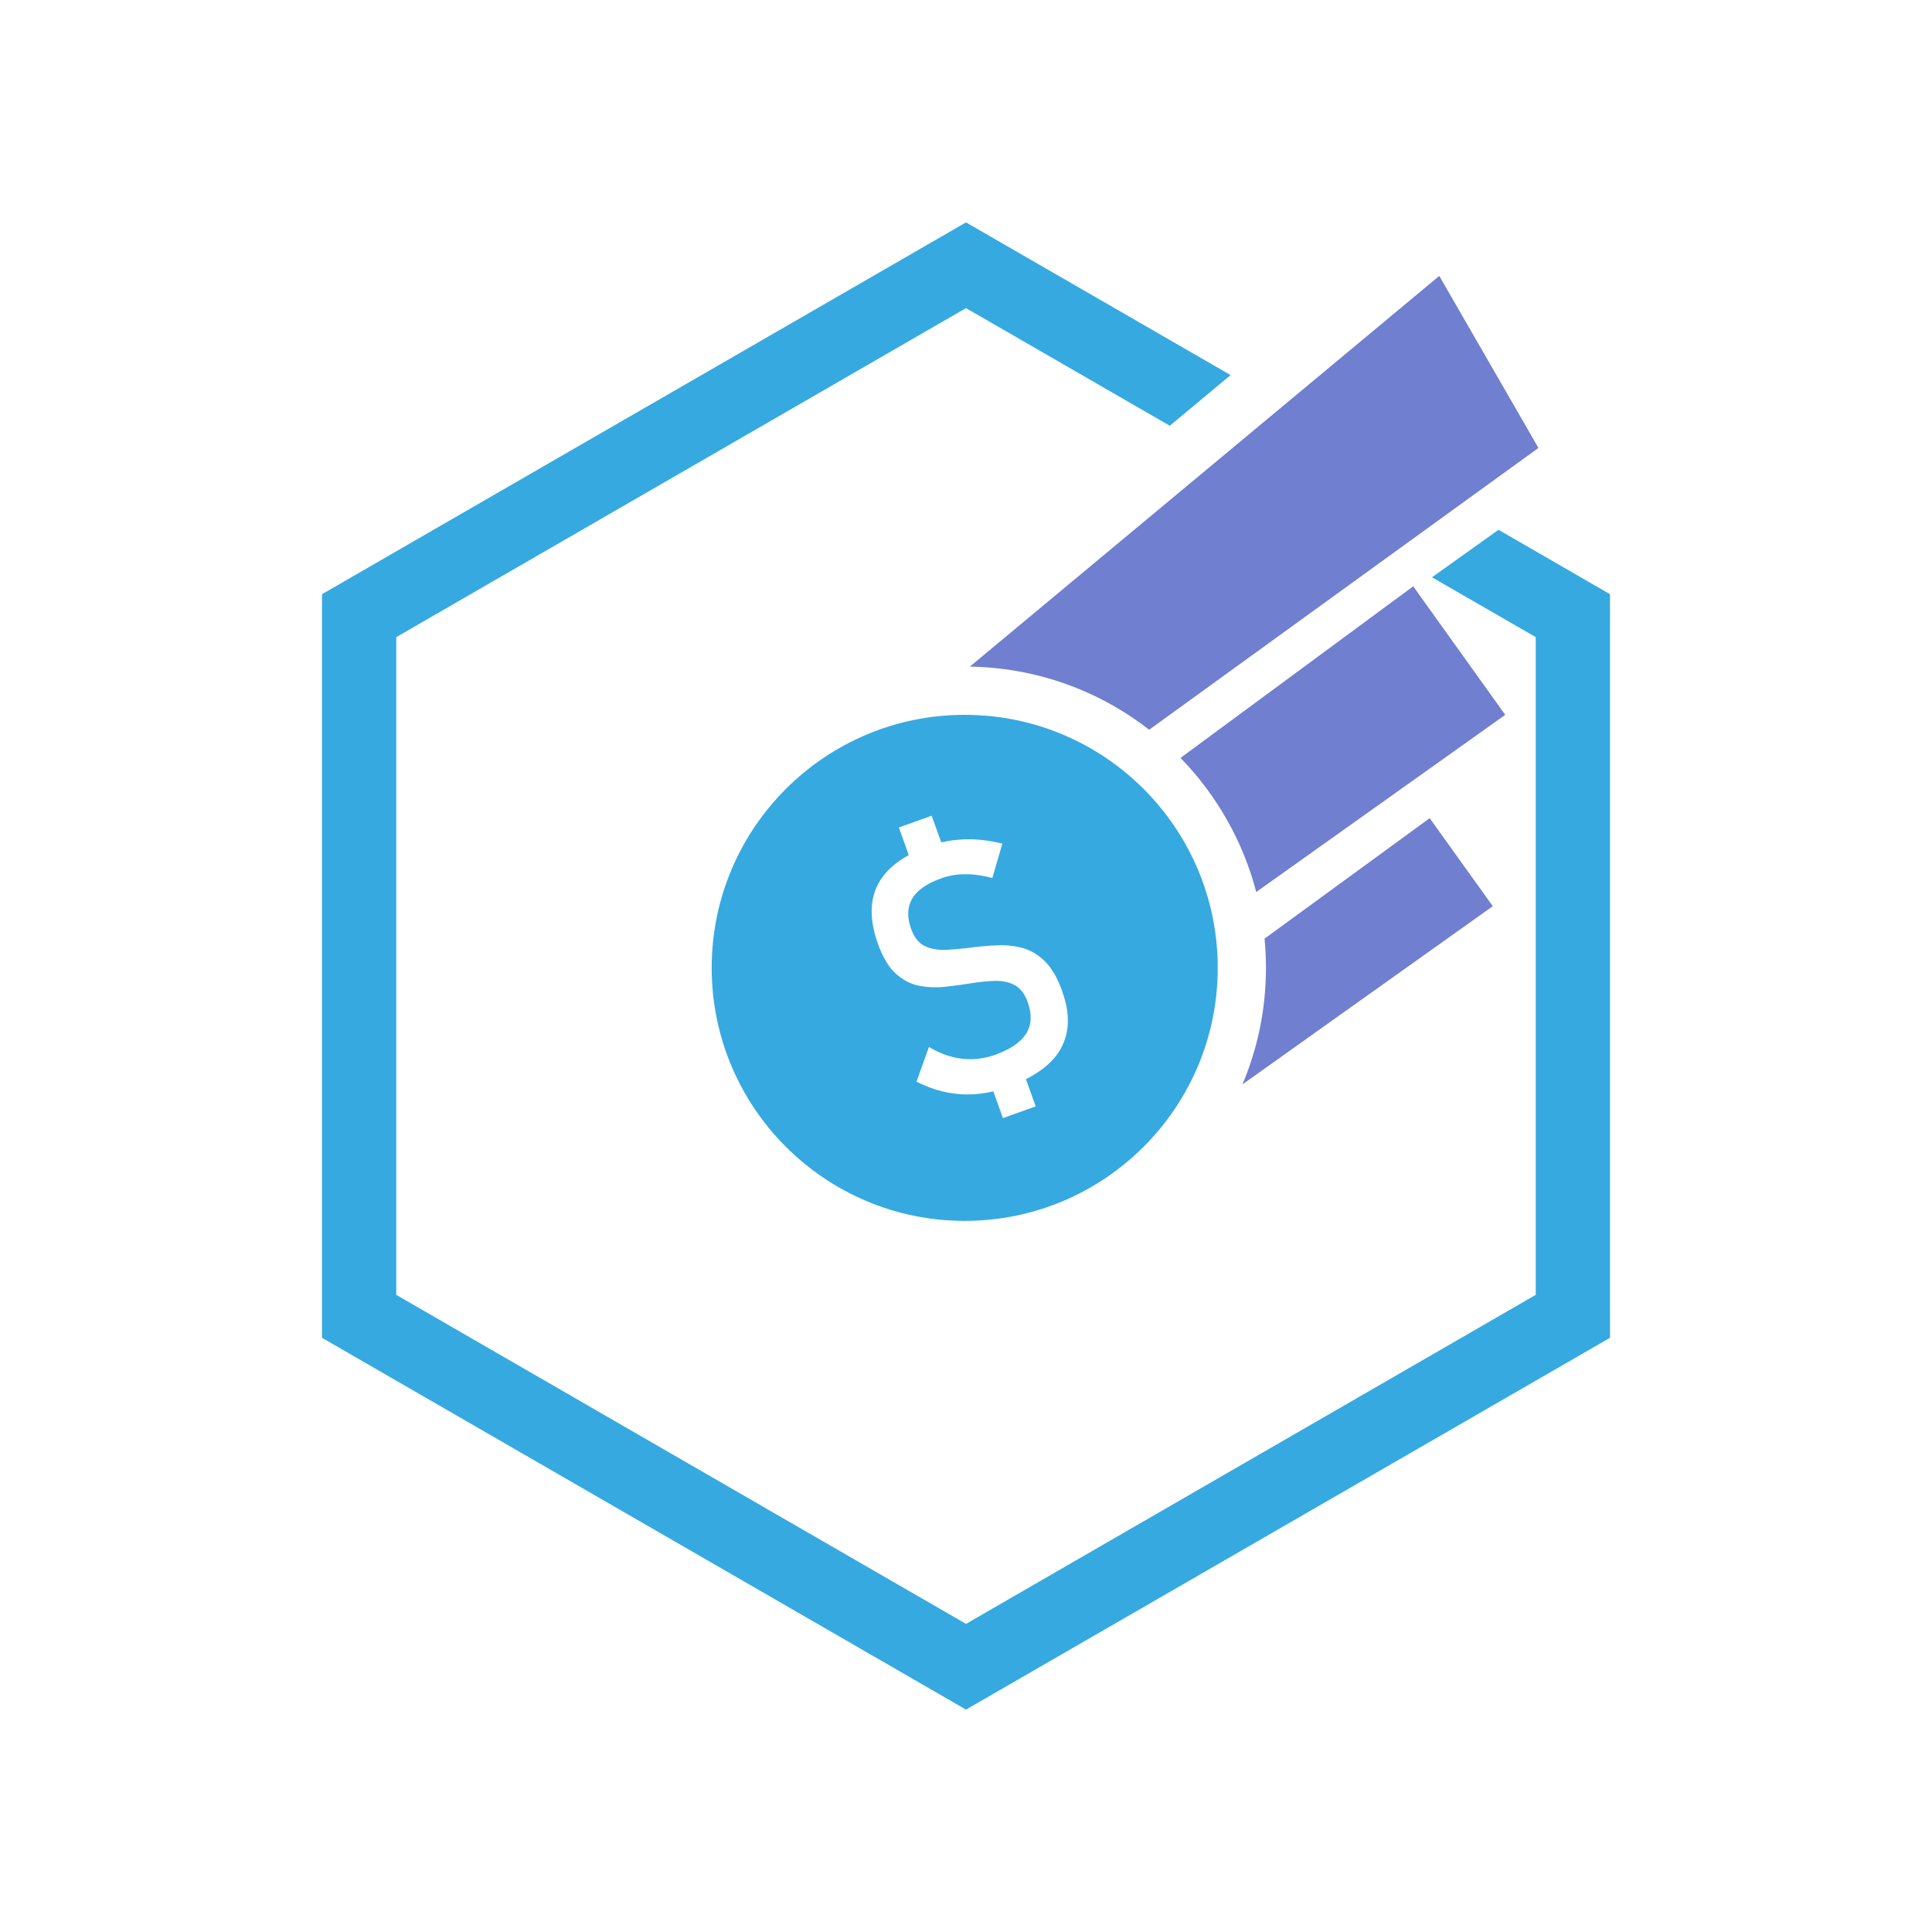 <?xml version="1.0" encoding="UTF-8"?>
<svg id="Layer_1" data-name="Layer 1" xmlns="http://www.w3.org/2000/svg" viewBox="0 0 135 135">
  <defs>
    <style>
      .cls-1 {
        fill: #707fcf;
      }

      .cls-2 {
        fill: #36a9e1;
      }
    </style>
  </defs>
  <path class="cls-2" d="M100.06,40.34l5.38,3.1,1.87,1.08v45.96l-39.81,22.99-39.81-22.99v-45.96l39.81-22.99,14.24,8.22,4.25-3.54-18.49-10.67-45,25.98v51.96l45,25.98,45-25.98v-51.96l-7.79-4.5"/>
  <g>
    <path class="cls-2" d="M67.41,49.95c-9.76,0-17.68,7.92-17.68,17.68s7.92,17.68,17.68,17.68,17.68-7.91,17.68-17.68-7.92-17.68-17.68-17.68ZM74.11,73.3c-.47.83-1.28,1.53-2.42,2.11l.68,1.9-2.29.82-.67-1.87c-.4.09-.8.16-1.21.19-.71.06-1.41.01-2.1-.13-.69-.15-1.37-.39-2.06-.74l.87-2.42c.77.46,1.55.73,2.32.82.77.09,1.54,0,2.32-.28,1.06-.38,1.78-.88,2.16-1.48.37-.61.41-1.33.11-2.17h0c-.21-.6-.51-.99-.91-1.21-.39-.21-.85-.31-1.36-.3-.52.01-1.07.07-1.65.16-.6.1-1.22.18-1.85.25-.63.07-1.24.04-1.83-.07-.59-.12-1.13-.4-1.63-.85-.5-.45-.91-1.15-1.25-2.09h0c-.58-1.64-.58-3.03.02-4.17.42-.8,1.13-1.47,2.14-2.02l-.69-1.93,2.29-.82.67,1.86c.52-.12,1.07-.19,1.62-.21.85-.03,1.73.07,2.65.3l-.7,2.4c-.68-.18-1.32-.27-1.92-.26-.6,0-1.15.1-1.67.29-1,.36-1.67.83-2.01,1.41-.34.59-.37,1.29-.08,2.1h0c.22.62.55,1.03.99,1.23.44.2.95.28,1.53.25.58-.04,1.2-.09,1.85-.18.58-.07,1.17-.12,1.76-.14.59-.02,1.16.05,1.72.21.56.16,1.07.48,1.53.94.46.46.85,1.13,1.17,2.02v.02c.58,1.58.54,2.93-.1,4.05Z"/>
    <g>
      <path class="cls-1" d="M107.5,31.3l-27.2,19.69c-3.47-2.7-7.81-4.33-12.53-4.41l32.8-27.3,6.93,12.02Z"/>
      <path class="cls-1" d="M105.18,49.95l-17.4,12.38c-.93-3.58-2.79-6.8-5.29-9.37l16.26-11.99,6.43,8.98Z"/>
      <path class="cls-1" d="M86.82,75.76c1.06-2.5,1.64-5.25,1.64-8.13,0-.69-.03-1.37-.1-2.04l11.54-8.42,4.41,6.15-17.49,12.45Z"/>
    </g>
  </g>
</svg>